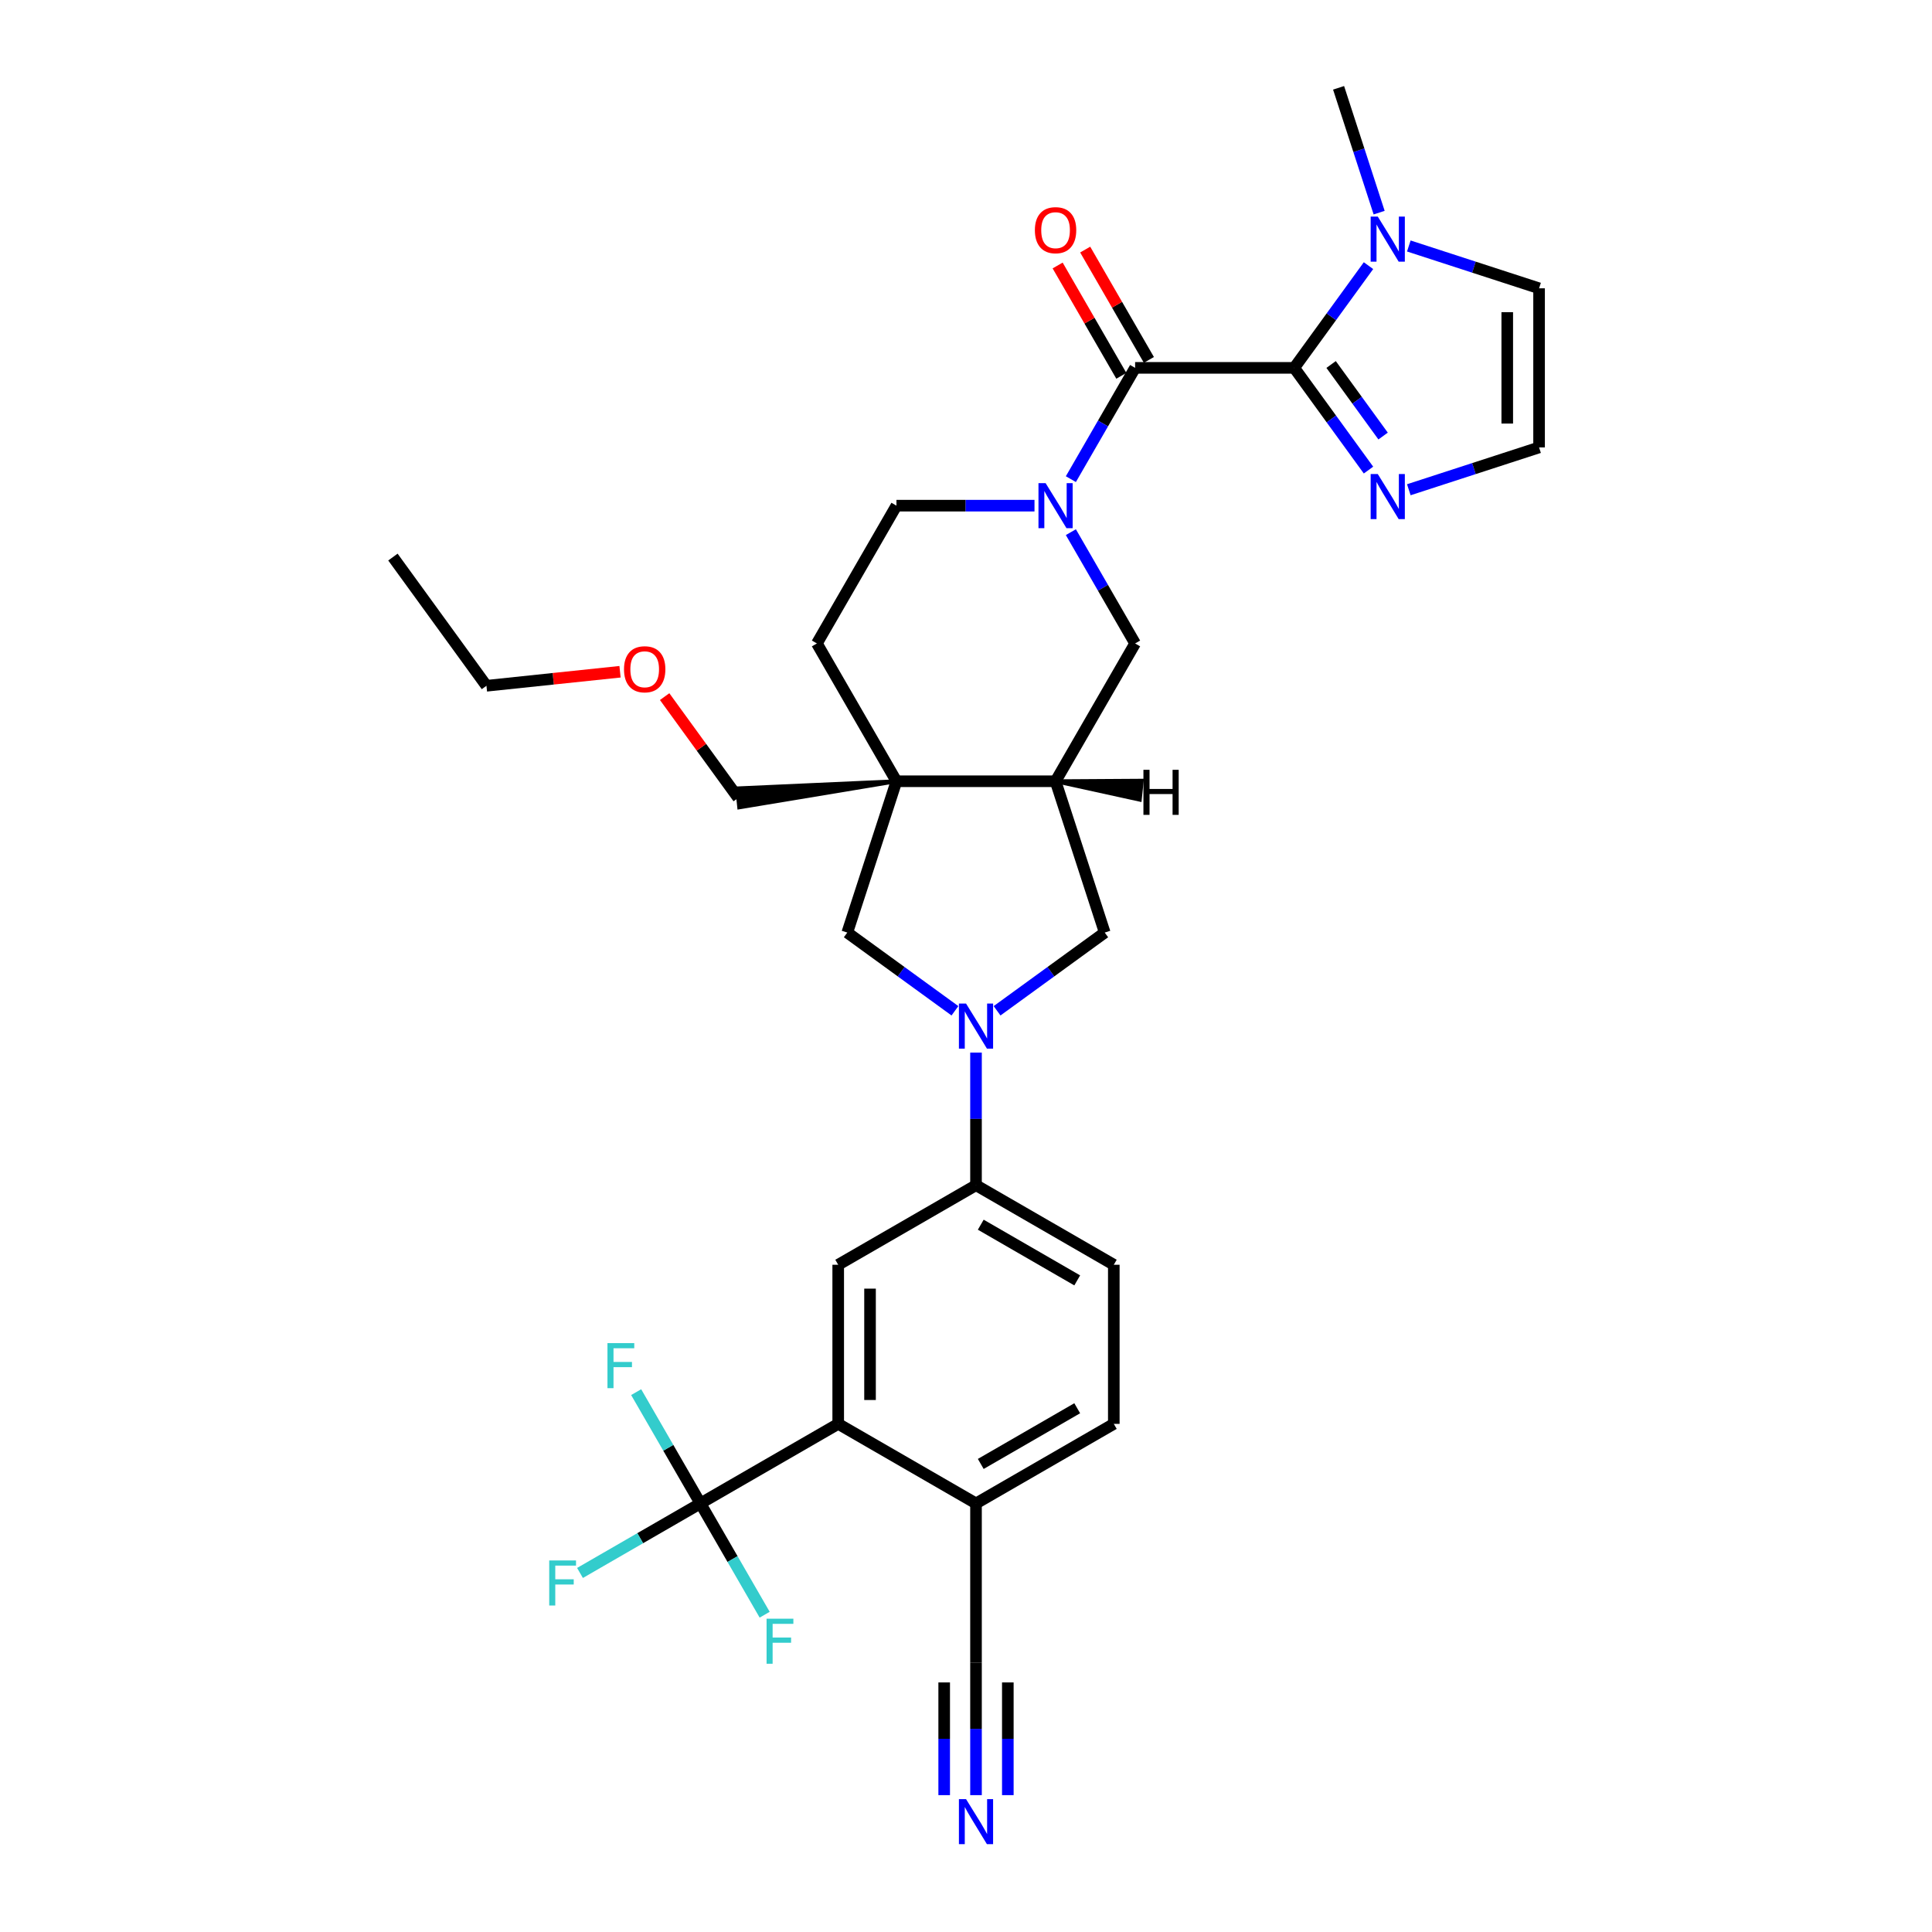 <?xml version='1.0' encoding='iso-8859-1'?>
<svg version='1.1' baseProfile='full'
              xmlns='http://www.w3.org/2000/svg'
                      xmlns:rdkit='http://www.rdkit.org/xml'
                      xmlns:xlink='http://www.w3.org/1999/xlink'
                  xml:space='preserve'
width='1000px' height='1000px' viewBox='0 0 1000 1000'>
<!-- END OF HEADER -->
<rect style='opacity:1.0;fill:#FFFFFF;stroke:none' width='1000' height='1000' x='0' y='0'> </rect>
<path class='bond-0' d='M 669.89,190.407 L 587.535,190.407' style='fill:none;fill-rule:evenodd;stroke:#000000;stroke-width:6px;stroke-linecap:butt;stroke-linejoin:miter;stroke-opacity:1' />
<path class='bond-6' d='M 669.89,190.407 L 689.11,163.953' style='fill:none;fill-rule:evenodd;stroke:#000000;stroke-width:6px;stroke-linecap:butt;stroke-linejoin:miter;stroke-opacity:1' />
<path class='bond-6' d='M 689.11,163.953 L 708.329,137.5' style='fill:none;fill-rule:evenodd;stroke:#0000FF;stroke-width:6px;stroke-linecap:butt;stroke-linejoin:miter;stroke-opacity:1' />
<path class='bond-8' d='M 669.89,190.407 L 689.11,216.86' style='fill:none;fill-rule:evenodd;stroke:#000000;stroke-width:6px;stroke-linecap:butt;stroke-linejoin:miter;stroke-opacity:1' />
<path class='bond-8' d='M 689.11,216.86 L 708.329,243.313' style='fill:none;fill-rule:evenodd;stroke:#0000FF;stroke-width:6px;stroke-linecap:butt;stroke-linejoin:miter;stroke-opacity:1' />
<path class='bond-8' d='M 688.982,188.661 L 702.435,207.178' style='fill:none;fill-rule:evenodd;stroke:#000000;stroke-width:6px;stroke-linecap:butt;stroke-linejoin:miter;stroke-opacity:1' />
<path class='bond-8' d='M 702.435,207.178 L 715.889,225.696' style='fill:none;fill-rule:evenodd;stroke:#0000FF;stroke-width:6px;stroke-linecap:butt;stroke-linejoin:miter;stroke-opacity:1' />
<path class='bond-1' d='M 587.535,190.407 L 570.907,219.207' style='fill:none;fill-rule:evenodd;stroke:#000000;stroke-width:6px;stroke-linecap:butt;stroke-linejoin:miter;stroke-opacity:1' />
<path class='bond-1' d='M 570.907,219.207 L 554.278,248.008' style='fill:none;fill-rule:evenodd;stroke:#0000FF;stroke-width:6px;stroke-linecap:butt;stroke-linejoin:miter;stroke-opacity:1' />
<path class='bond-21' d='M 594.667,186.289 L 578.181,157.735' style='fill:none;fill-rule:evenodd;stroke:#000000;stroke-width:6px;stroke-linecap:butt;stroke-linejoin:miter;stroke-opacity:1' />
<path class='bond-21' d='M 578.181,157.735 L 561.696,129.181' style='fill:none;fill-rule:evenodd;stroke:#FF0000;stroke-width:6px;stroke-linecap:butt;stroke-linejoin:miter;stroke-opacity:1' />
<path class='bond-21' d='M 580.403,194.524 L 563.917,165.971' style='fill:none;fill-rule:evenodd;stroke:#000000;stroke-width:6px;stroke-linecap:butt;stroke-linejoin:miter;stroke-opacity:1' />
<path class='bond-21' d='M 563.917,165.971 L 547.431,137.417' style='fill:none;fill-rule:evenodd;stroke:#FF0000;stroke-width:6px;stroke-linecap:butt;stroke-linejoin:miter;stroke-opacity:1' />
<path class='bond-12' d='M 554.278,275.449 L 570.907,304.25' style='fill:none;fill-rule:evenodd;stroke:#0000FF;stroke-width:6px;stroke-linecap:butt;stroke-linejoin:miter;stroke-opacity:1' />
<path class='bond-12' d='M 570.907,304.25 L 587.535,333.051' style='fill:none;fill-rule:evenodd;stroke:#000000;stroke-width:6px;stroke-linecap:butt;stroke-linejoin:miter;stroke-opacity:1' />
<path class='bond-18' d='M 535.453,261.729 L 499.727,261.729' style='fill:none;fill-rule:evenodd;stroke:#0000FF;stroke-width:6px;stroke-linecap:butt;stroke-linejoin:miter;stroke-opacity:1' />
<path class='bond-18' d='M 499.727,261.729 L 464.001,261.729' style='fill:none;fill-rule:evenodd;stroke:#000000;stroke-width:6px;stroke-linecap:butt;stroke-linejoin:miter;stroke-opacity:1' />
<path class='bond-2' d='M 516.083,523.183 L 543.945,502.941' style='fill:none;fill-rule:evenodd;stroke:#0000FF;stroke-width:6px;stroke-linecap:butt;stroke-linejoin:miter;stroke-opacity:1' />
<path class='bond-2' d='M 543.945,502.941 L 571.806,482.698' style='fill:none;fill-rule:evenodd;stroke:#000000;stroke-width:6px;stroke-linecap:butt;stroke-linejoin:miter;stroke-opacity:1' />
<path class='bond-10' d='M 505.179,544.826 L 505.179,579.143' style='fill:none;fill-rule:evenodd;stroke:#0000FF;stroke-width:6px;stroke-linecap:butt;stroke-linejoin:miter;stroke-opacity:1' />
<path class='bond-10' d='M 505.179,579.143 L 505.179,613.461' style='fill:none;fill-rule:evenodd;stroke:#000000;stroke-width:6px;stroke-linecap:butt;stroke-linejoin:miter;stroke-opacity:1' />
<path class='bond-34' d='M 494.275,523.183 L 466.414,502.941' style='fill:none;fill-rule:evenodd;stroke:#0000FF;stroke-width:6px;stroke-linecap:butt;stroke-linejoin:miter;stroke-opacity:1' />
<path class='bond-34' d='M 466.414,502.941 L 438.552,482.698' style='fill:none;fill-rule:evenodd;stroke:#000000;stroke-width:6px;stroke-linecap:butt;stroke-linejoin:miter;stroke-opacity:1' />
<path class='bond-3' d='M 464.001,404.373 L 422.823,333.051' style='fill:none;fill-rule:evenodd;stroke:#000000;stroke-width:6px;stroke-linecap:butt;stroke-linejoin:miter;stroke-opacity:1' />
<path class='bond-9' d='M 464.001,404.373 L 438.552,482.698' style='fill:none;fill-rule:evenodd;stroke:#000000;stroke-width:6px;stroke-linecap:butt;stroke-linejoin:miter;stroke-opacity:1' />
<path class='bond-27' d='M 464.001,404.373 L 381.58,408.067 L 382.613,417.896 Z' style='fill:#000000;fill-rule:evenodd;fill-opacity:1;stroke:#000000;stroke-width:2px;stroke-linecap:butt;stroke-linejoin:miter;stroke-opacity:1;' />
<path class='bond-33' d='M 464.001,404.373 L 546.357,404.373' style='fill:none;fill-rule:evenodd;stroke:#000000;stroke-width:6px;stroke-linecap:butt;stroke-linejoin:miter;stroke-opacity:1' />
<path class='bond-4' d='M 362.535,778.172 L 433.857,736.995' style='fill:none;fill-rule:evenodd;stroke:#000000;stroke-width:6px;stroke-linecap:butt;stroke-linejoin:miter;stroke-opacity:1' />
<path class='bond-24' d='M 362.535,778.172 L 331.37,796.165' style='fill:none;fill-rule:evenodd;stroke:#000000;stroke-width:6px;stroke-linecap:butt;stroke-linejoin:miter;stroke-opacity:1' />
<path class='bond-24' d='M 331.37,796.165 L 300.206,814.158' style='fill:none;fill-rule:evenodd;stroke:#33CCCC;stroke-width:6px;stroke-linecap:butt;stroke-linejoin:miter;stroke-opacity:1' />
<path class='bond-25' d='M 362.535,778.172 L 345.907,749.372' style='fill:none;fill-rule:evenodd;stroke:#000000;stroke-width:6px;stroke-linecap:butt;stroke-linejoin:miter;stroke-opacity:1' />
<path class='bond-25' d='M 345.907,749.372 L 329.278,720.571' style='fill:none;fill-rule:evenodd;stroke:#33CCCC;stroke-width:6px;stroke-linecap:butt;stroke-linejoin:miter;stroke-opacity:1' />
<path class='bond-26' d='M 362.535,778.172 L 379.163,806.973' style='fill:none;fill-rule:evenodd;stroke:#000000;stroke-width:6px;stroke-linecap:butt;stroke-linejoin:miter;stroke-opacity:1' />
<path class='bond-26' d='M 379.163,806.973 L 395.791,835.774' style='fill:none;fill-rule:evenodd;stroke:#33CCCC;stroke-width:6px;stroke-linecap:butt;stroke-linejoin:miter;stroke-opacity:1' />
<path class='bond-5' d='M 546.357,404.373 L 587.535,333.051' style='fill:none;fill-rule:evenodd;stroke:#000000;stroke-width:6px;stroke-linecap:butt;stroke-linejoin:miter;stroke-opacity:1' />
<path class='bond-13' d='M 546.357,404.373 L 571.806,482.698' style='fill:none;fill-rule:evenodd;stroke:#000000;stroke-width:6px;stroke-linecap:butt;stroke-linejoin:miter;stroke-opacity:1' />
<path class='bond-36' d='M 546.357,404.373 L 589.946,413.923 L 590.979,404.094 Z' style='fill:#000000;fill-rule:evenodd;fill-opacity:1;stroke:#000000;stroke-width:2px;stroke-linecap:butt;stroke-linejoin:miter;stroke-opacity:1;' />
<path class='bond-19' d='M 729.202,127.322 L 762.912,138.276' style='fill:none;fill-rule:evenodd;stroke:#0000FF;stroke-width:6px;stroke-linecap:butt;stroke-linejoin:miter;stroke-opacity:1' />
<path class='bond-19' d='M 762.912,138.276 L 796.623,149.229' style='fill:none;fill-rule:evenodd;stroke:#000000;stroke-width:6px;stroke-linecap:butt;stroke-linejoin:miter;stroke-opacity:1' />
<path class='bond-28' d='M 713.84,110.059 L 703.344,77.757' style='fill:none;fill-rule:evenodd;stroke:#0000FF;stroke-width:6px;stroke-linecap:butt;stroke-linejoin:miter;stroke-opacity:1' />
<path class='bond-28' d='M 703.344,77.757 L 692.849,45.455' style='fill:none;fill-rule:evenodd;stroke:#000000;stroke-width:6px;stroke-linecap:butt;stroke-linejoin:miter;stroke-opacity:1' />
<path class='bond-7' d='M 433.857,736.995 L 433.857,654.639' style='fill:none;fill-rule:evenodd;stroke:#000000;stroke-width:6px;stroke-linecap:butt;stroke-linejoin:miter;stroke-opacity:1' />
<path class='bond-7' d='M 450.328,724.641 L 450.328,666.992' style='fill:none;fill-rule:evenodd;stroke:#000000;stroke-width:6px;stroke-linecap:butt;stroke-linejoin:miter;stroke-opacity:1' />
<path class='bond-35' d='M 433.857,736.995 L 505.179,778.172' style='fill:none;fill-rule:evenodd;stroke:#000000;stroke-width:6px;stroke-linecap:butt;stroke-linejoin:miter;stroke-opacity:1' />
<path class='bond-16' d='M 729.202,253.491 L 762.912,242.538' style='fill:none;fill-rule:evenodd;stroke:#0000FF;stroke-width:6px;stroke-linecap:butt;stroke-linejoin:miter;stroke-opacity:1' />
<path class='bond-16' d='M 762.912,242.538 L 796.623,231.584' style='fill:none;fill-rule:evenodd;stroke:#000000;stroke-width:6px;stroke-linecap:butt;stroke-linejoin:miter;stroke-opacity:1' />
<path class='bond-11' d='M 505.179,613.461 L 433.857,654.639' style='fill:none;fill-rule:evenodd;stroke:#000000;stroke-width:6px;stroke-linecap:butt;stroke-linejoin:miter;stroke-opacity:1' />
<path class='bond-22' d='M 505.179,613.461 L 576.501,654.639' style='fill:none;fill-rule:evenodd;stroke:#000000;stroke-width:6px;stroke-linecap:butt;stroke-linejoin:miter;stroke-opacity:1' />
<path class='bond-22' d='M 507.642,633.902 L 557.567,662.727' style='fill:none;fill-rule:evenodd;stroke:#000000;stroke-width:6px;stroke-linecap:butt;stroke-linejoin:miter;stroke-opacity:1' />
<path class='bond-14' d='M 505.179,929.163 L 505.179,894.846' style='fill:none;fill-rule:evenodd;stroke:#0000FF;stroke-width:6px;stroke-linecap:butt;stroke-linejoin:miter;stroke-opacity:1' />
<path class='bond-14' d='M 505.179,894.846 L 505.179,860.528' style='fill:none;fill-rule:evenodd;stroke:#000000;stroke-width:6px;stroke-linecap:butt;stroke-linejoin:miter;stroke-opacity:1' />
<path class='bond-14' d='M 521.65,929.163 L 521.65,899.993' style='fill:none;fill-rule:evenodd;stroke:#0000FF;stroke-width:6px;stroke-linecap:butt;stroke-linejoin:miter;stroke-opacity:1' />
<path class='bond-14' d='M 521.65,899.993 L 521.65,870.823' style='fill:none;fill-rule:evenodd;stroke:#000000;stroke-width:6px;stroke-linecap:butt;stroke-linejoin:miter;stroke-opacity:1' />
<path class='bond-14' d='M 488.708,929.163 L 488.708,899.993' style='fill:none;fill-rule:evenodd;stroke:#0000FF;stroke-width:6px;stroke-linecap:butt;stroke-linejoin:miter;stroke-opacity:1' />
<path class='bond-14' d='M 488.708,899.993 L 488.708,870.823' style='fill:none;fill-rule:evenodd;stroke:#000000;stroke-width:6px;stroke-linecap:butt;stroke-linejoin:miter;stroke-opacity:1' />
<path class='bond-15' d='M 505.179,860.528 L 505.179,778.172' style='fill:none;fill-rule:evenodd;stroke:#000000;stroke-width:6px;stroke-linecap:butt;stroke-linejoin:miter;stroke-opacity:1' />
<path class='bond-32' d='M 796.623,231.584 L 796.623,149.229' style='fill:none;fill-rule:evenodd;stroke:#000000;stroke-width:6px;stroke-linecap:butt;stroke-linejoin:miter;stroke-opacity:1' />
<path class='bond-32' d='M 780.152,219.231 L 780.152,161.582' style='fill:none;fill-rule:evenodd;stroke:#000000;stroke-width:6px;stroke-linecap:butt;stroke-linejoin:miter;stroke-opacity:1' />
<path class='bond-17' d='M 505.179,778.172 L 576.501,736.995' style='fill:none;fill-rule:evenodd;stroke:#000000;stroke-width:6px;stroke-linecap:butt;stroke-linejoin:miter;stroke-opacity:1' />
<path class='bond-17' d='M 507.642,757.731 L 557.567,728.907' style='fill:none;fill-rule:evenodd;stroke:#000000;stroke-width:6px;stroke-linecap:butt;stroke-linejoin:miter;stroke-opacity:1' />
<path class='bond-20' d='M 464.001,261.729 L 422.823,333.051' style='fill:none;fill-rule:evenodd;stroke:#000000;stroke-width:6px;stroke-linecap:butt;stroke-linejoin:miter;stroke-opacity:1' />
<path class='bond-23' d='M 576.501,654.639 L 576.501,736.995' style='fill:none;fill-rule:evenodd;stroke:#000000;stroke-width:6px;stroke-linecap:butt;stroke-linejoin:miter;stroke-opacity:1' />
<path class='bond-29' d='M 382.097,412.982 L 363.057,386.775' style='fill:none;fill-rule:evenodd;stroke:#000000;stroke-width:6px;stroke-linecap:butt;stroke-linejoin:miter;stroke-opacity:1' />
<path class='bond-29' d='M 363.057,386.775 L 344.017,360.569' style='fill:none;fill-rule:evenodd;stroke:#FF0000;stroke-width:6px;stroke-linecap:butt;stroke-linejoin:miter;stroke-opacity:1' />
<path class='bond-30' d='M 320.924,347.696 L 286.354,351.329' style='fill:none;fill-rule:evenodd;stroke:#FF0000;stroke-width:6px;stroke-linecap:butt;stroke-linejoin:miter;stroke-opacity:1' />
<path class='bond-30' d='M 286.354,351.329 L 251.785,354.963' style='fill:none;fill-rule:evenodd;stroke:#000000;stroke-width:6px;stroke-linecap:butt;stroke-linejoin:miter;stroke-opacity:1' />
<path class='bond-31' d='M 251.785,354.963 L 203.377,288.336' style='fill:none;fill-rule:evenodd;stroke:#000000;stroke-width:6px;stroke-linecap:butt;stroke-linejoin:miter;stroke-opacity:1' />
<path  class='atom-2' d='M 541.201 250.067
L 548.844 262.421
Q 549.602 263.639, 550.821 265.847
Q 552.039 268.054, 552.105 268.185
L 552.105 250.067
L 555.202 250.067
L 555.202 273.39
L 552.006 273.39
L 543.804 259.884
Q 542.849 258.303, 541.827 256.491
Q 540.839 254.679, 540.543 254.119
L 540.543 273.39
L 537.512 273.39
L 537.512 250.067
L 541.201 250.067
' fill='#0000FF'/>
<path  class='atom-3' d='M 500.024 519.444
L 507.666 531.797
Q 508.424 533.016, 509.643 535.223
Q 510.862 537.43, 510.927 537.562
L 510.927 519.444
L 514.024 519.444
L 514.024 542.767
L 510.829 542.767
L 502.626 529.261
Q 501.671 527.679, 500.649 525.868
Q 499.661 524.056, 499.365 523.496
L 499.365 542.767
L 496.334 542.767
L 496.334 519.444
L 500.024 519.444
' fill='#0000FF'/>
<path  class='atom-7' d='M 713.142 112.118
L 720.785 124.471
Q 721.543 125.69, 722.762 127.897
Q 723.98 130.104, 724.046 130.236
L 724.046 112.118
L 727.143 112.118
L 727.143 135.441
L 723.948 135.441
L 715.745 121.935
Q 714.79 120.353, 713.768 118.542
Q 712.78 116.73, 712.484 116.17
L 712.484 135.441
L 709.453 135.441
L 709.453 112.118
L 713.142 112.118
' fill='#0000FF'/>
<path  class='atom-9' d='M 713.142 245.372
L 720.785 257.726
Q 721.543 258.944, 722.762 261.152
Q 723.98 263.359, 724.046 263.49
L 724.046 245.372
L 727.143 245.372
L 727.143 268.695
L 723.948 268.695
L 715.745 255.189
Q 714.79 253.608, 713.768 251.796
Q 712.78 249.984, 712.484 249.424
L 712.484 268.695
L 709.453 268.695
L 709.453 245.372
L 713.142 245.372
' fill='#0000FF'/>
<path  class='atom-15' d='M 500.024 931.222
L 507.666 943.576
Q 508.424 944.795, 509.643 947.002
Q 510.862 949.209, 510.927 949.341
L 510.927 931.222
L 514.024 931.222
L 514.024 954.545
L 510.829 954.545
L 502.626 941.039
Q 501.671 939.458, 500.649 937.646
Q 499.661 935.834, 499.365 935.274
L 499.365 954.545
L 496.334 954.545
L 496.334 931.222
L 500.024 931.222
' fill='#0000FF'/>
<path  class='atom-22' d='M 535.651 119.15
Q 535.651 113.55, 538.418 110.421
Q 541.185 107.291, 546.357 107.291
Q 551.529 107.291, 554.296 110.421
Q 557.063 113.55, 557.063 119.15
Q 557.063 124.816, 554.263 128.045
Q 551.463 131.24, 546.357 131.24
Q 541.218 131.24, 538.418 128.045
Q 535.651 124.849, 535.651 119.15
M 546.357 128.605
Q 549.915 128.605, 551.825 126.233
Q 553.769 123.828, 553.769 119.15
Q 553.769 114.571, 551.825 112.265
Q 549.915 109.927, 546.357 109.927
Q 542.799 109.927, 540.856 112.233
Q 538.945 114.538, 538.945 119.15
Q 538.945 123.861, 540.856 126.233
Q 542.799 128.605, 546.357 128.605
' fill='#FF0000'/>
<path  class='atom-25' d='M 284.278 807.689
L 298.147 807.689
L 298.147 810.357
L 287.408 810.357
L 287.408 817.44
L 296.961 817.44
L 296.961 820.141
L 287.408 820.141
L 287.408 831.012
L 284.278 831.012
L 284.278 807.689
' fill='#33CCCC'/>
<path  class='atom-26' d='M 314.423 695.189
L 328.291 695.189
L 328.291 697.857
L 317.552 697.857
L 317.552 704.94
L 327.105 704.94
L 327.105 707.641
L 317.552 707.641
L 317.552 718.512
L 314.423 718.512
L 314.423 695.189
' fill='#33CCCC'/>
<path  class='atom-27' d='M 396.778 837.833
L 410.647 837.833
L 410.647 840.501
L 399.908 840.501
L 399.908 847.584
L 409.461 847.584
L 409.461 850.285
L 399.908 850.285
L 399.908 861.156
L 396.778 861.156
L 396.778 837.833
' fill='#33CCCC'/>
<path  class='atom-30' d='M 322.983 346.42
Q 322.983 340.82, 325.75 337.691
Q 328.517 334.561, 333.689 334.561
Q 338.861 334.561, 341.628 337.691
Q 344.395 340.82, 344.395 346.42
Q 344.395 352.086, 341.595 355.315
Q 338.795 358.51, 333.689 358.51
Q 328.55 358.51, 325.75 355.315
Q 322.983 352.119, 322.983 346.42
M 333.689 355.875
Q 337.247 355.875, 339.158 353.503
Q 341.101 351.098, 341.101 346.42
Q 341.101 341.841, 339.158 339.535
Q 337.247 337.196, 333.689 337.196
Q 330.131 337.196, 328.188 339.502
Q 326.277 341.808, 326.277 346.42
Q 326.277 351.131, 328.188 353.503
Q 330.131 355.875, 333.689 355.875
' fill='#FF0000'/>
<path  class='atom-33' d='M 591.835 398.45
L 594.997 398.45
L 594.997 408.366
L 606.922 408.366
L 606.922 398.45
L 610.085 398.45
L 610.085 421.774
L 606.922 421.774
L 606.922 411.001
L 594.997 411.001
L 594.997 421.774
L 591.835 421.774
L 591.835 398.45
' fill='#000000'/>
</svg>
